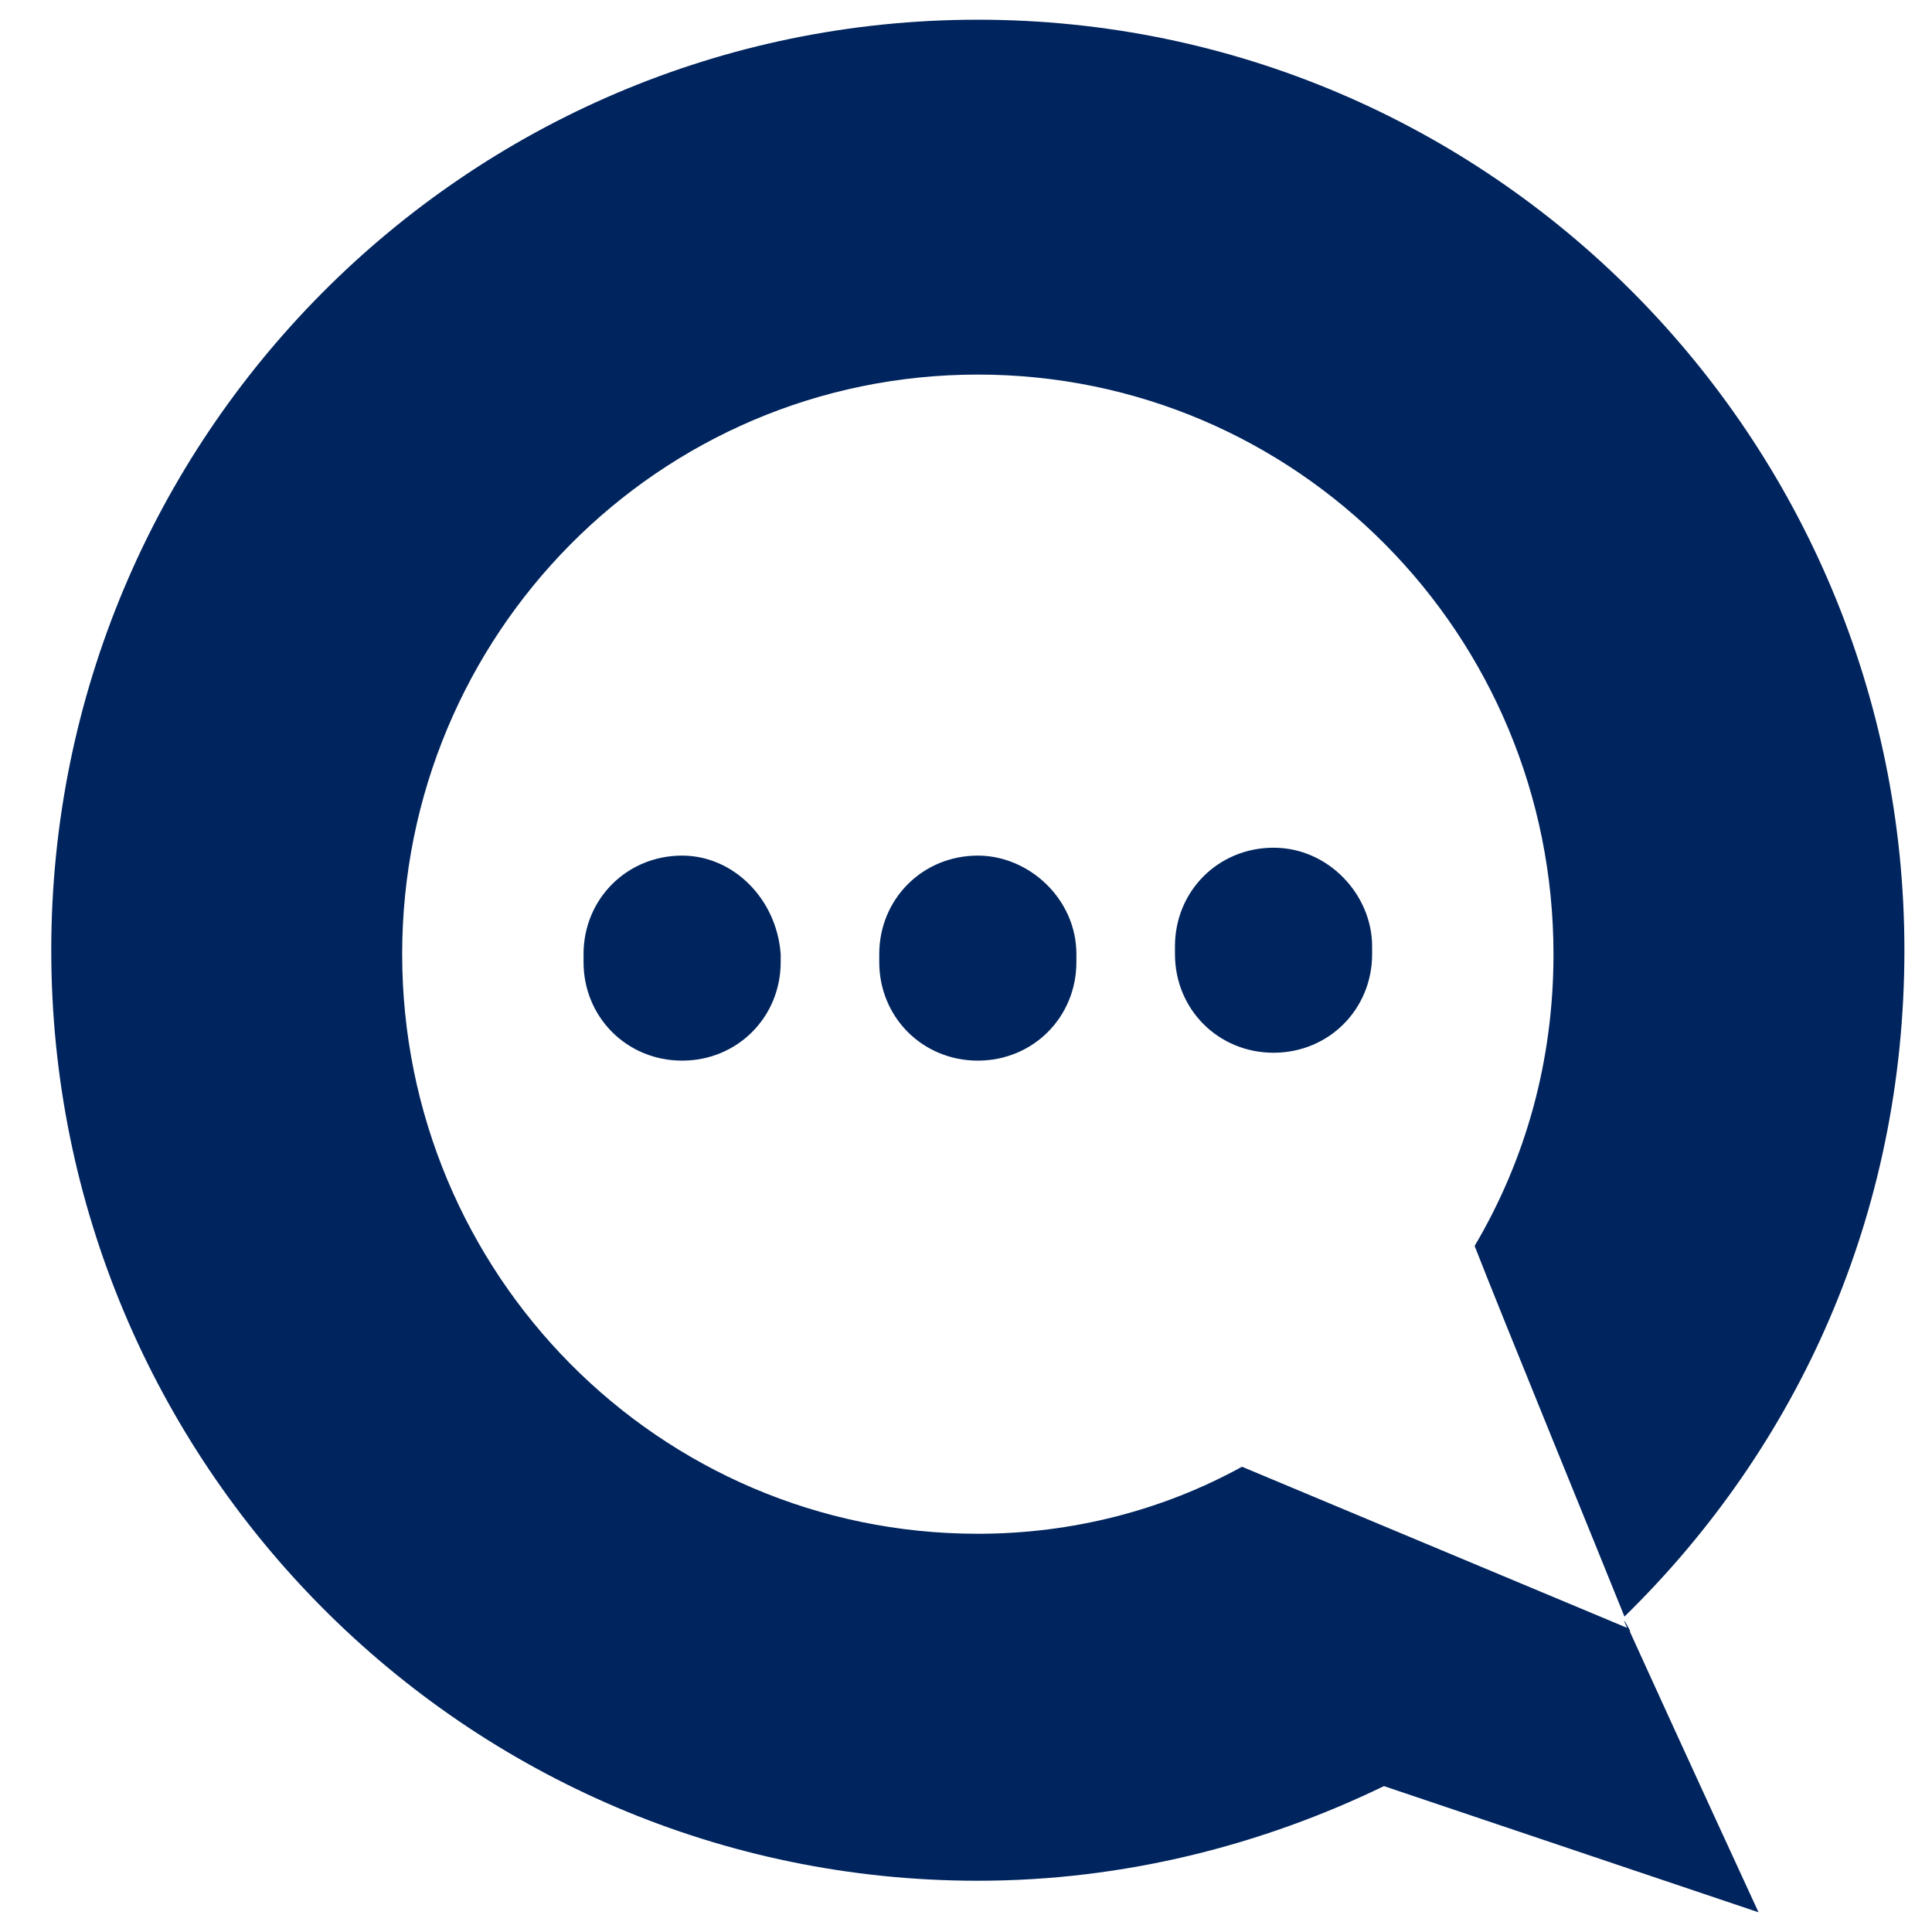<?xml version="1.0" encoding="utf-8"?>
<!-- Generator: Adobe Illustrator 28.0.0, SVG Export Plug-In . SVG Version: 6.00 Build 0)  -->
<svg version="1.1" id="Layer_1" xmlns="http://www.w3.org/2000/svg" xmlns:xlink="http://www.w3.org/1999/xlink" x="0px" y="0px"
	 width="49px" height="49px" viewBox="0 0 49 49" style="enable-background:new 0 0 49 49;" xml:space="preserve">
<style type="text/css">
	.st0{fill:#00245D;}
</style>
<g>
	<g>
		<path class="st0" d="M31.5,37.2c-2,1.1-4.3,1.7-6.7,1.7c-8.1,0-14.6-6.6-14.6-14.7S16.7,9.5,24.8,9.5c8.1,0,14.6,6.6,14.6,14.7
			c0,2.7-0.7,5.2-2,7.4c0.7,1.8,3.2,7.9,3.8,9.4c4.4-4.3,7.1-10.2,7.1-16.9c0-13-10.5-23.6-23.5-23.6c-13,0-23.5,10.6-23.5,23.6
			s10.5,23.6,23.5,23.6c3.7,0,7.2-0.9,10.3-2.4l9.5,3.2c0,0-1.8-3.9-3.3-7.2L31.5,37.2z M41.3,41.4L41.3,41.4c0.1,0,0-0.1-0.1-0.3
			c0,0,0,0,0,0C41.2,41.2,41.3,41.3,41.3,41.4z M17.3,21.7c-1.4,0-2.5,1.1-2.5,2.5v0.2c0,1.4,1.1,2.5,2.5,2.5c1.4,0,2.5-1.1,2.5-2.5
			v-0.2C19.7,22.8,18.6,21.7,17.3,21.7z M24.8,21.7c-1.4,0-2.5,1.1-2.5,2.5v0.2c0,1.4,1.1,2.5,2.5,2.5c1.4,0,2.5-1.1,2.5-2.5v-0.2
			C27.3,22.8,26.1,21.7,24.8,21.7z M32.3,21.5c-1.4,0-2.5,1.1-2.5,2.5v0.2c0,1.4,1.1,2.5,2.5,2.5c1.4,0,2.5-1.1,2.5-2.5V24
			C34.8,22.7,33.7,21.5,32.3,21.5z"/>
	</g>
</g>
</svg>

